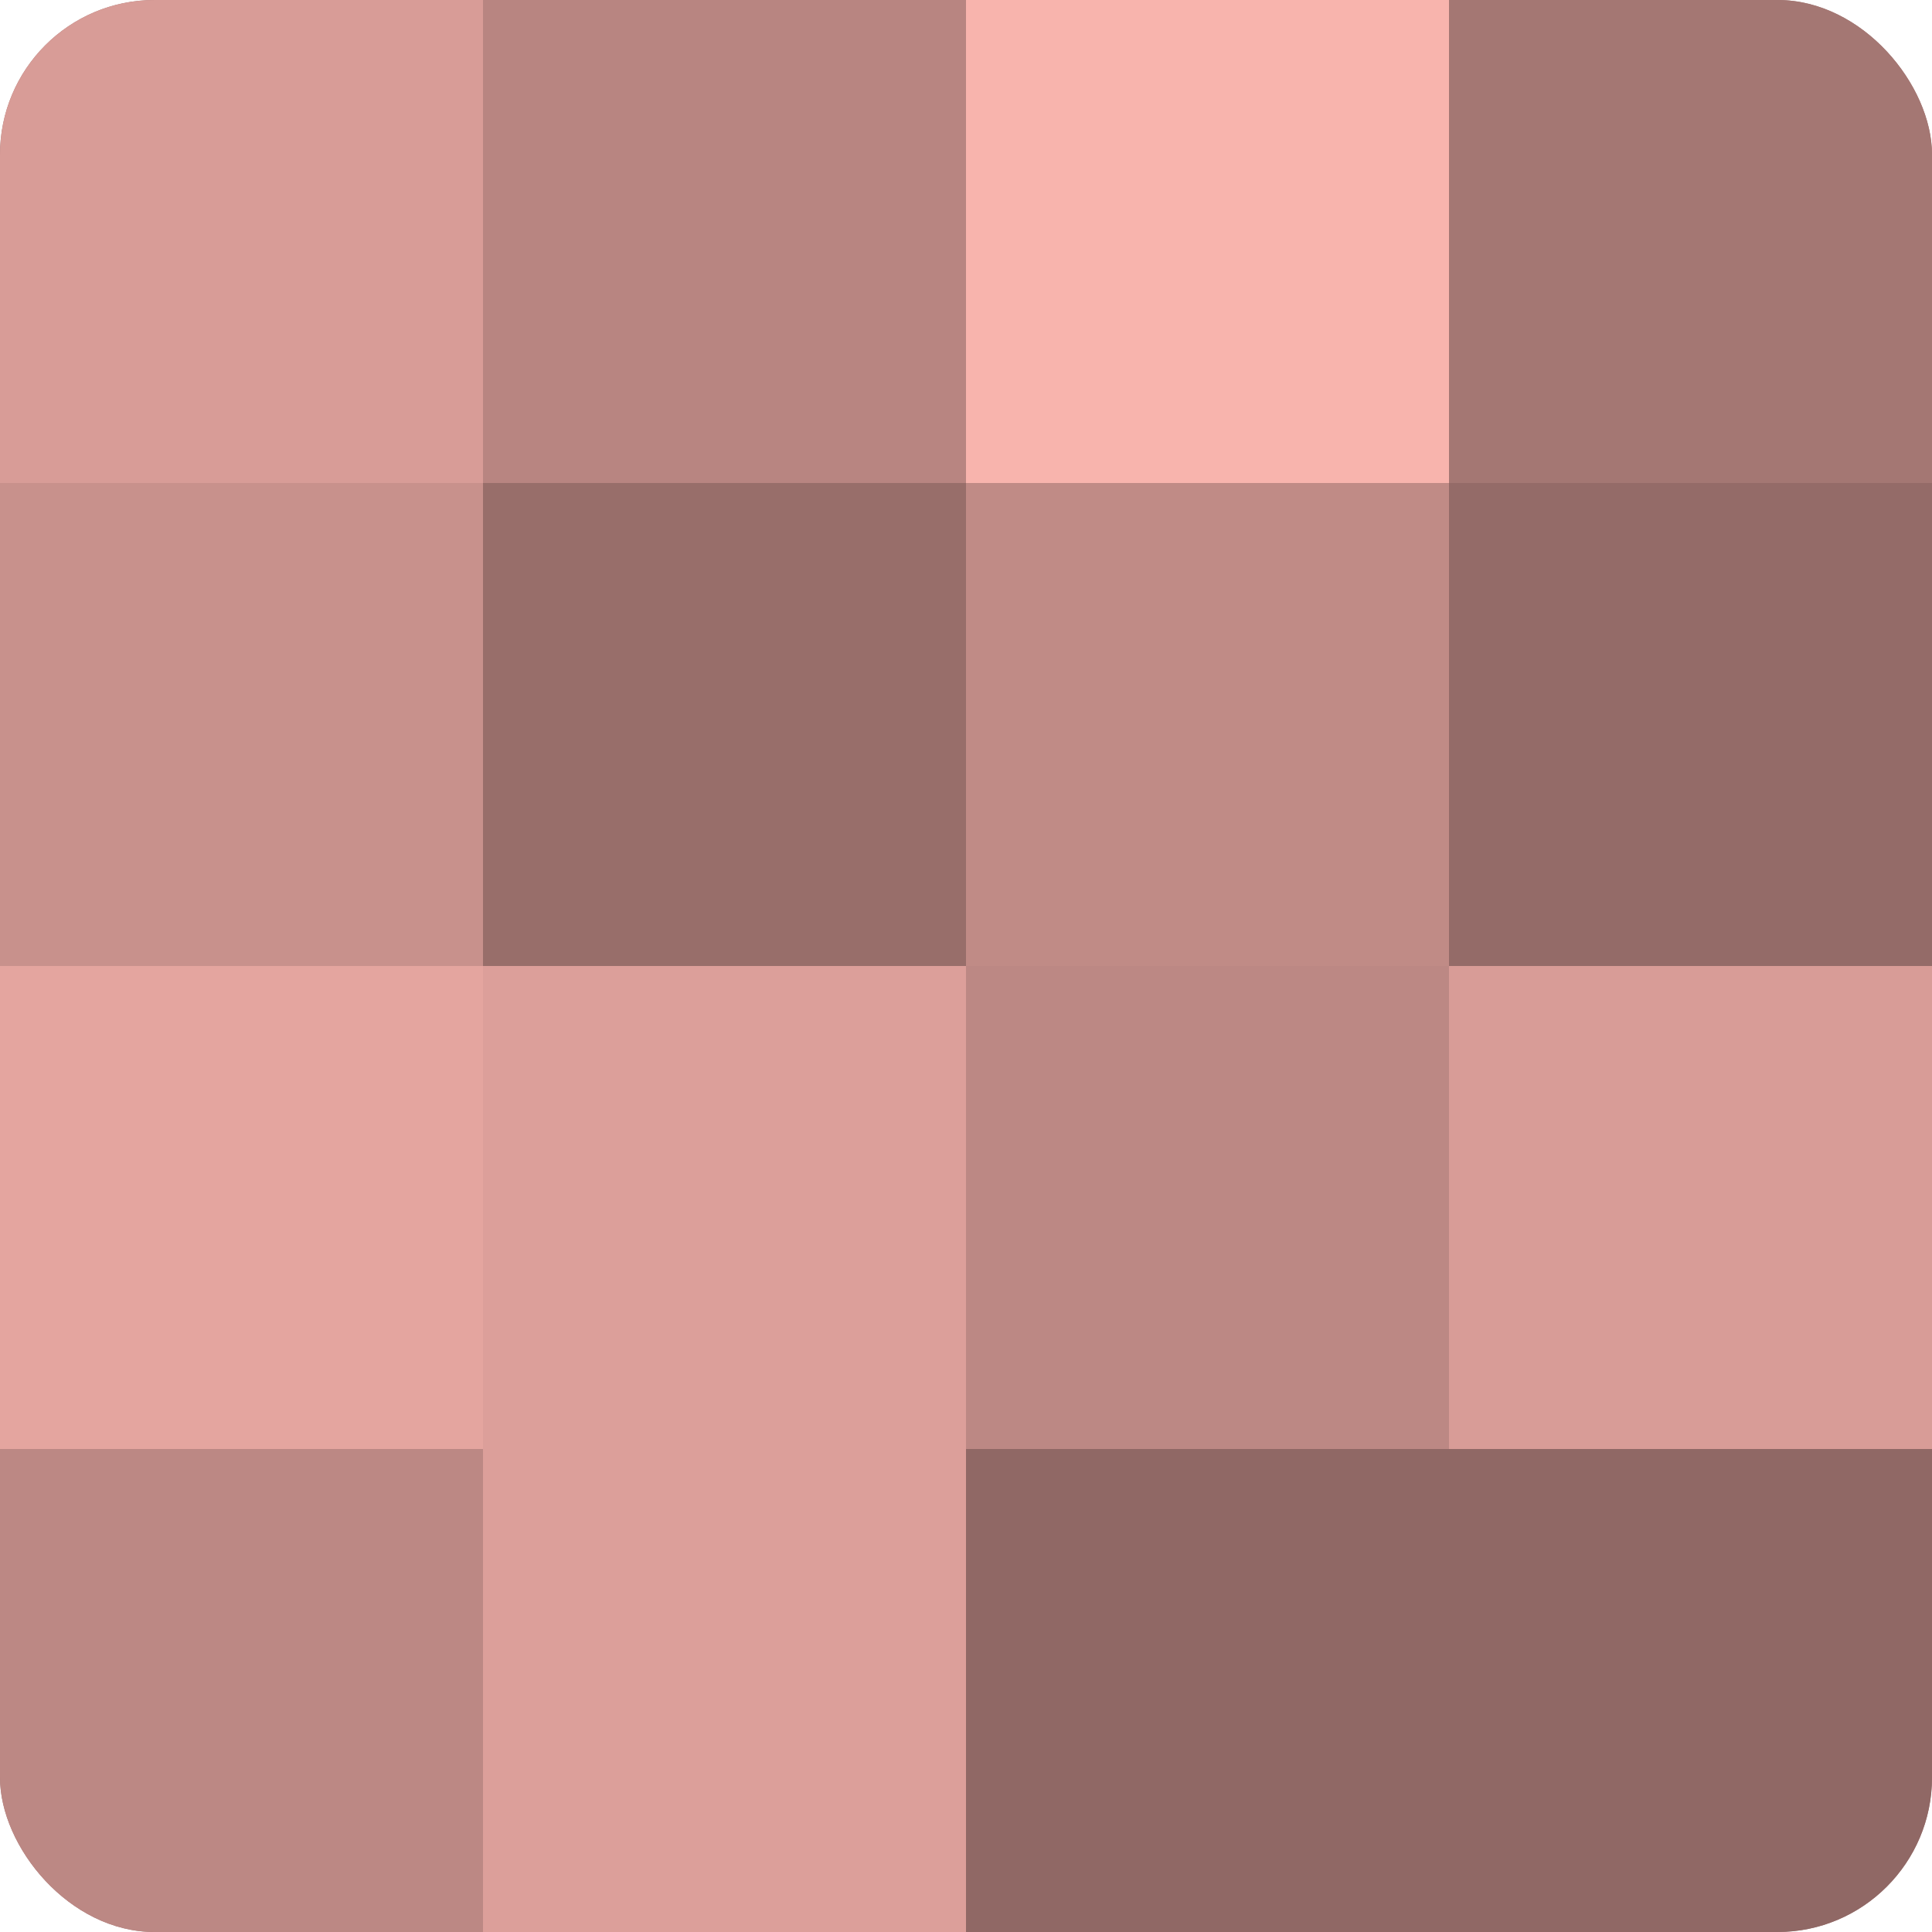 <?xml version="1.0" encoding="UTF-8"?>
<svg xmlns="http://www.w3.org/2000/svg" width="60" height="60" viewBox="0 0 100 100" preserveAspectRatio="xMidYMid meet"><defs><clipPath id="c" width="100" height="100"><rect width="100" height="100" rx="8" ry="8"/></clipPath></defs><g clip-path="url(#c)"><rect width="100" height="100" fill="#a07470"/><rect width="25" height="25" fill="#d89c97"/><rect y="25" width="25" height="25" fill="#c8918c"/><rect y="50" width="25" height="25" fill="#e4a59f"/><rect y="75" width="25" height="25" fill="#bc8884"/><rect x="25" width="25" height="25" fill="#b88581"/><rect x="25" y="25" width="25" height="25" fill="#986e6a"/><rect x="25" y="50" width="25" height="25" fill="#dc9f9a"/><rect x="25" y="75" width="25" height="25" fill="#dc9f9a"/><rect x="50" width="25" height="25" fill="#f8b4ad"/><rect x="50" y="25" width="25" height="25" fill="#c08b86"/><rect x="50" y="50" width="25" height="25" fill="#bc8884"/><rect x="50" y="75" width="25" height="25" fill="#906865"/><rect x="75" width="25" height="25" fill="#a47773"/><rect x="75" y="25" width="25" height="25" fill="#946b68"/><rect x="75" y="50" width="25" height="25" fill="#d89c97"/><rect x="75" y="75" width="25" height="25" fill="#906865"/></g></svg>
